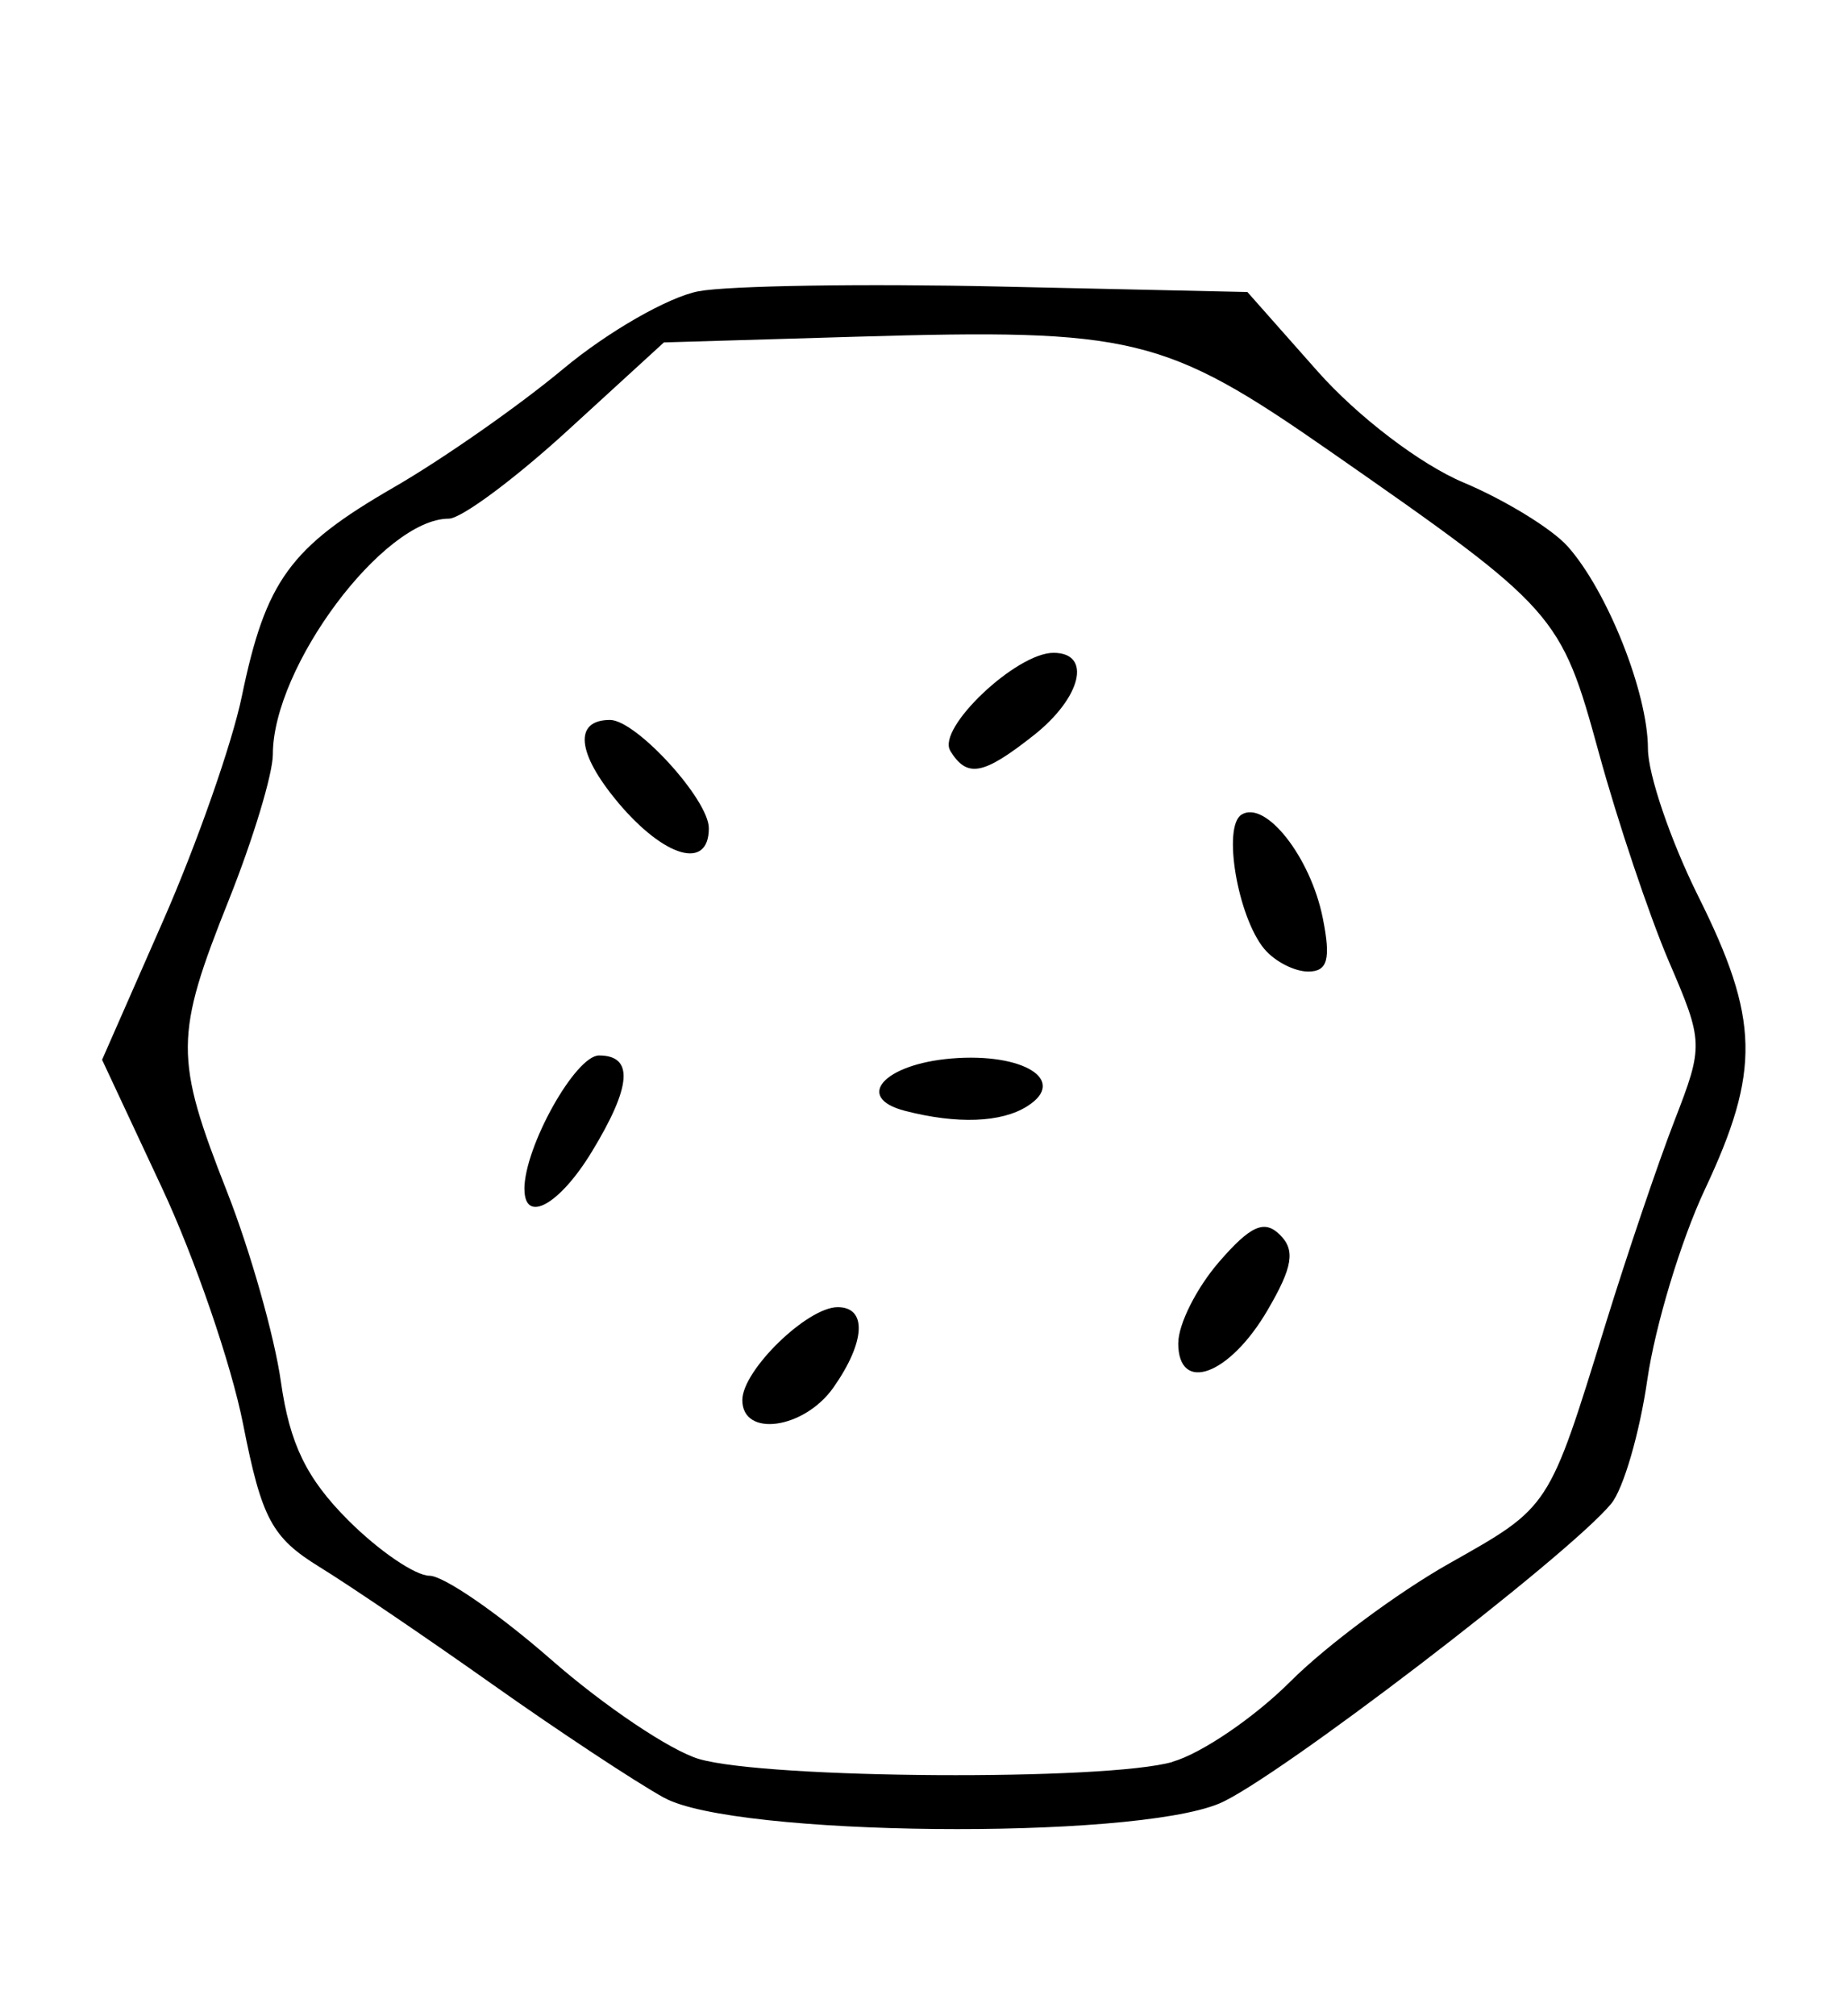 <?xml version="1.0" encoding="UTF-8" standalone="no"?>
<svg
   xmlns:dc="http://purl.org/dc/elements/1.1/"
   xmlns:cc="http://creativecommons.org/ns#"
   xmlns:rdf="http://www.w3.org/1999/02/22-rdf-syntax-ns#"
   xmlns:svg="http://www.w3.org/2000/svg"
   xmlns="http://www.w3.org/2000/svg"
   xmlns:sodipodi="http://sodipodi.sourceforge.net/DTD/sodipodi-0.dtd"
   xmlns:inkscape="http://www.inkscape.org/namespaces/inkscape"
   inkscape:version="1.0 (4035a4f, 2020-05-01)"
   sodipodi:docname="cookie.svg"
   width="22"
   height="24"
   viewBox="0 0 22 24"
   version="1.1"
   id="svg402">
  <sodipodi:namedview
     inkscape:current-layer="svg402"
     inkscape:window-maximized="0"
     inkscape:window-y="23"
     inkscape:window-x="0"
     inkscape:cy="18.01325"
     inkscape:cx="-11.491792"
     inkscape:zoom="5.6541799"
     showgrid="false"
     id="namedview14"
     inkscape:window-height="855"
     inkscape:window-width="1412"
     inkscape:pageshadow="2"
     inkscape:pageopacity="0"
     guidetolerance="10"
     gridtolerance="10"
     objecttolerance="10"
     borderopacity="1"
     bordercolor="#666666"
     pagecolor="#ffffff"
     inkscape:document-rotation="0" />
  <defs
     id="defs406" />
  <path
     id="path304"
     d="m 7.912,21.401 c -0.347,-0.192 -1.266,-0.799 -2.042,-1.348 -0.776,-0.549 -1.705,-1.18 -2.065,-1.401 -0.567,-0.349 -0.688,-0.575 -0.909,-1.698 -0.14,-0.712 -0.576,-1.98 -0.968,-2.817 l -0.712,-1.522 0.726,-1.652 c 0.4,-0.909 0.822,-2.111 0.938,-2.672 0.286,-1.381 0.574,-1.776 1.811,-2.49 0.581,-0.335 1.49,-0.97 2.019,-1.411 0.529,-0.441 1.254,-0.856 1.611,-0.923 0.357,-0.067 1.973,-0.092 3.593,-0.056 l 2.944,0.065 0.837,0.945 c 0.477,0.538 1.224,1.107 1.736,1.322 0.494,0.208 1.053,0.55 1.241,0.76 0.474,0.531 0.956,1.744 0.957,2.409 4.06e-4,0.306 0.27,1.095 0.598,1.754 0.731,1.465 0.745,2.079 0.079,3.495 -0.284,0.604 -0.591,1.621 -0.684,2.26 -0.092,0.639 -0.286,1.304 -0.431,1.479 -0.52,0.627 -4.006,3.292 -4.667,3.568 -1.053,0.44 -5.782,0.392 -6.612,-0.068 z m 6.055,-0.43 c 0.346,-0.099 0.977,-0.529 1.403,-0.955 0.426,-0.426 1.277,-1.058 1.89,-1.404 1.207,-0.681 1.183,-0.645 1.865,-2.853 0.255,-0.824 0.623,-1.911 0.819,-2.416 0.349,-0.899 0.348,-0.939 -0.069,-1.906 C 19.643,10.893 19.268,9.779 19.044,8.96 18.589,7.302 18.545,7.253 15.834,5.366 13.873,4.002 13.494,3.911 10.204,4.008 l -2.296,0.068 -1.147,1.049 c -0.631,0.577 -1.267,1.049 -1.415,1.049 -0.779,0 -2.096,1.763 -2.096,2.806 0,0.232 -0.236,1.011 -0.524,1.732 -0.647,1.618 -0.649,1.88 -0.022,3.473 0.276,0.702 0.565,1.72 0.642,2.263 0.105,0.741 0.305,1.151 0.801,1.648 0.364,0.364 0.8,0.661 0.969,0.661 0.169,0 0.823,0.451 1.453,1.002 0.63,0.551 1.421,1.082 1.759,1.18 0.817,0.237 4.846,0.262 5.639,0.034 z M 8.842,16.666 c 0,-0.354 0.773,-1.106 1.136,-1.106 0.352,0 0.331,0.412 -0.049,0.954 -0.349,0.498 -1.087,0.601 -1.087,0.152 z m 5.193,-0.681 c 0,-0.222 0.218,-0.655 0.485,-0.963 0.375,-0.433 0.54,-0.507 0.725,-0.324 0.186,0.183 0.154,0.384 -0.147,0.898 -0.453,0.776 -1.064,1 -1.064,0.39 z M 6.246,14.155 c 0,-0.503 0.608,-1.591 0.889,-1.591 0.417,0 0.389,0.367 -0.087,1.148 -0.384,0.631 -0.801,0.861 -0.801,0.443 z m 4.533,-0.932 c -0.606,-0.157 -0.253,-0.555 0.552,-0.623 0.86,-0.072 1.391,0.261 0.905,0.568 -0.309,0.196 -0.837,0.215 -1.457,0.055 z m 4.281,-1.926 c -0.318,-0.383 -0.501,-1.458 -0.272,-1.6 0.286,-0.177 0.823,0.506 0.968,1.232 0.098,0.489 0.058,0.636 -0.173,0.636 -0.165,0 -0.4,-0.121 -0.523,-0.269 z M 7.361,9.551 C 6.87,8.967 6.831,8.57 7.266,8.57 c 0.311,0 1.177,0.948 1.177,1.289 0,0.503 -0.526,0.353 -1.082,-0.307 z M 11.319,8.936 C 11.155,8.671 12.104,7.771 12.548,7.771 c 0.463,0 0.333,0.535 -0.238,0.984 -0.602,0.474 -0.79,0.508 -0.992,0.182 z"
     style="fill:#000000;stroke-width:0.2" />
</svg>

